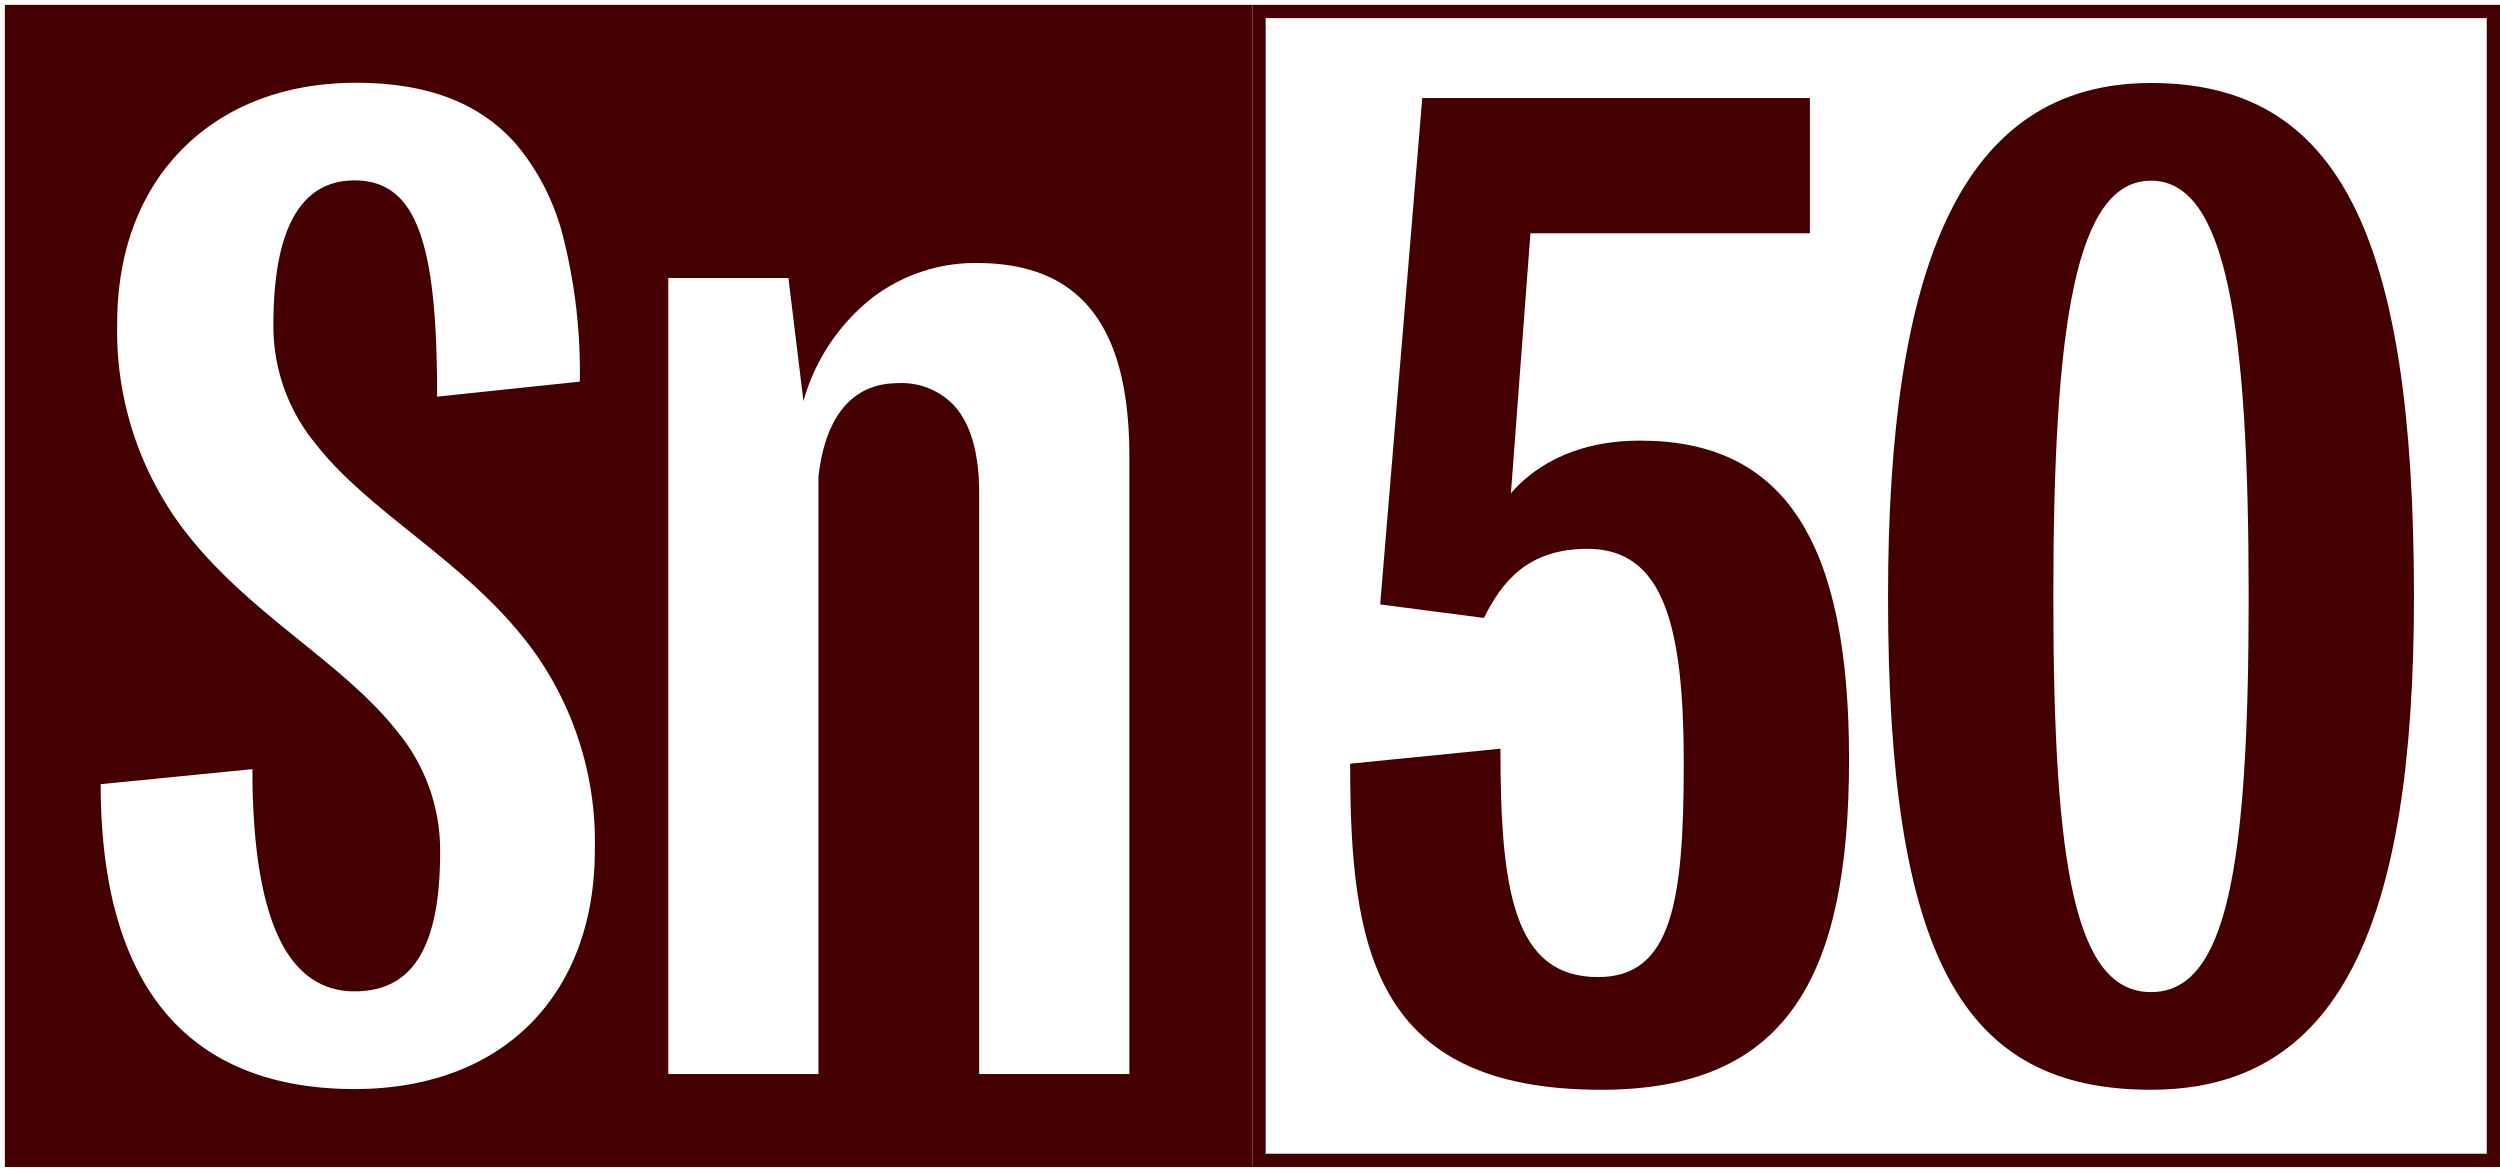 <svg xmlns="http://www.w3.org/2000/svg" width="257.206" height="120.559" viewBox="0 0 257.206 120.559">
  <g id="Group_7" data-name="Group 7" transform="translate(-418.282 -451.727)">
    <g id="Group_4" data-name="Group 4" transform="translate(547.135 452.227)">
      <path id="Path_7" data-name="Path 7" d="M734.23,453.589V570.424H608.6V453.589H734.23m1.362-1.362H607.239v119.56H735.592V452.227Z" transform="translate(-607.239 -452.227)" fill="#400"/>
    </g>
    <path id="Subtraction_1" data-name="Subtraction 1" d="M128.354,119.562v0H0V0H128.354V119.562ZM25.465,78.631h0L9.858,80.178c0,10.892,2.481,19.074,7.378,24.317,4.368,4.678,10.672,7.049,18.737,7.049,7.542,0,13.84-2.364,18.213-6.837,4.259-4.356,6.51-10.487,6.51-17.731a33.676,33.676,0,0,0-6.05-20.148c-3.584-5.065-8.251-8.817-12.764-12.445-3.746-3.011-7.284-5.856-9.917-9.227a19.038,19.038,0,0,1-4.336-12.262c0-9.843,2.807-14.834,8.345-14.834,3.251,0,5.374,1.675,6.682,5.272,1.256,3.453,1.815,8.689,1.815,16.976L59.15,38.765A56.33,56.33,0,0,0,57.4,23.726a23.83,23.83,0,0,0-4.836-9.432c-3.733-4.224-9.11-6.277-16.437-6.277-7.188,0-13.319,2.311-17.731,6.683-4.473,4.433-6.837,10.671-6.837,18.04a33.82,33.82,0,0,0,6.078,20.2c3.6,5.1,8.289,8.894,12.823,12.564,3.764,3.047,7.319,5.925,9.965,9.32a19.142,19.142,0,0,1,4.357,12.3c0,9.8-2.8,14.37-8.807,14.37-3.145,0-5.615-1.566-7.34-4.655-2.1-3.762-3.168-9.891-3.168-18.214ZM91.894,38.92a7.411,7.411,0,0,1,5.854,2.4c1.653,1.884,2.491,4.873,2.491,8.886V110h15.452V46.491c0-6.693-1.213-11.545-3.708-14.834-2.6-3.431-6.546-5.1-12.053-5.1a17.469,17.469,0,0,0-10.971,3.805,20.648,20.648,0,0,0-6.8,10.41L80.615,28.1H68.253V110H83.706V48.5C84.433,42.232,87.265,38.92,91.894,38.92Z" transform="translate(418.782 452.227)" fill="#400" stroke="rgba(0,0,0,0)" stroke-miterlimit="10" stroke-width="1"/>
    <g id="Group_5" data-name="Group 5" transform="translate(557.186 460.265)">
      <path id="Path_8" data-name="Path 8" d="M622,534.784l15.46-1.546c0,14.687,1.391,23.5,10.049,23.5,7.575,0,8.812-7.729,8.812-21.952,0-14.068-2.01-22.107-9.894-22.107-6.183,0-8.812,3.4-10.668,7.111L625.089,518.4l4.328-52.1H669.3v13.913H640.547l-2.009,26.745c2.009-2.319,6.029-5.411,13.3-5.411,14.841,0,21.489,10.358,21.489,32.774,0,22.571-6.493,34.011-25.508,34.011C624.316,568.331,622,553.644,622,534.784Z" transform="translate(-621.996 -464.752)" fill="#400"/>
      <path id="Path_9" data-name="Path 9" d="M757.361,516.9c0,34.165-7.885,50.707-27.055,50.707-19.324,0-27.054-13.45-27.054-50.707,0-34.165,7.575-52.871,27.054-52.871C749.63,464.028,757.361,479.642,757.361,516.9Zm-27.055,40.659c7.73,0,10.049-12.522,10.049-40.659s-2.318-42.822-10.049-42.822-10.048,14.686-10.048,42.822S722.577,557.558,730.306,557.558Z" transform="translate(-647.911 -464.028)" fill="#400"/>
    </g>
  </g>
</svg>
